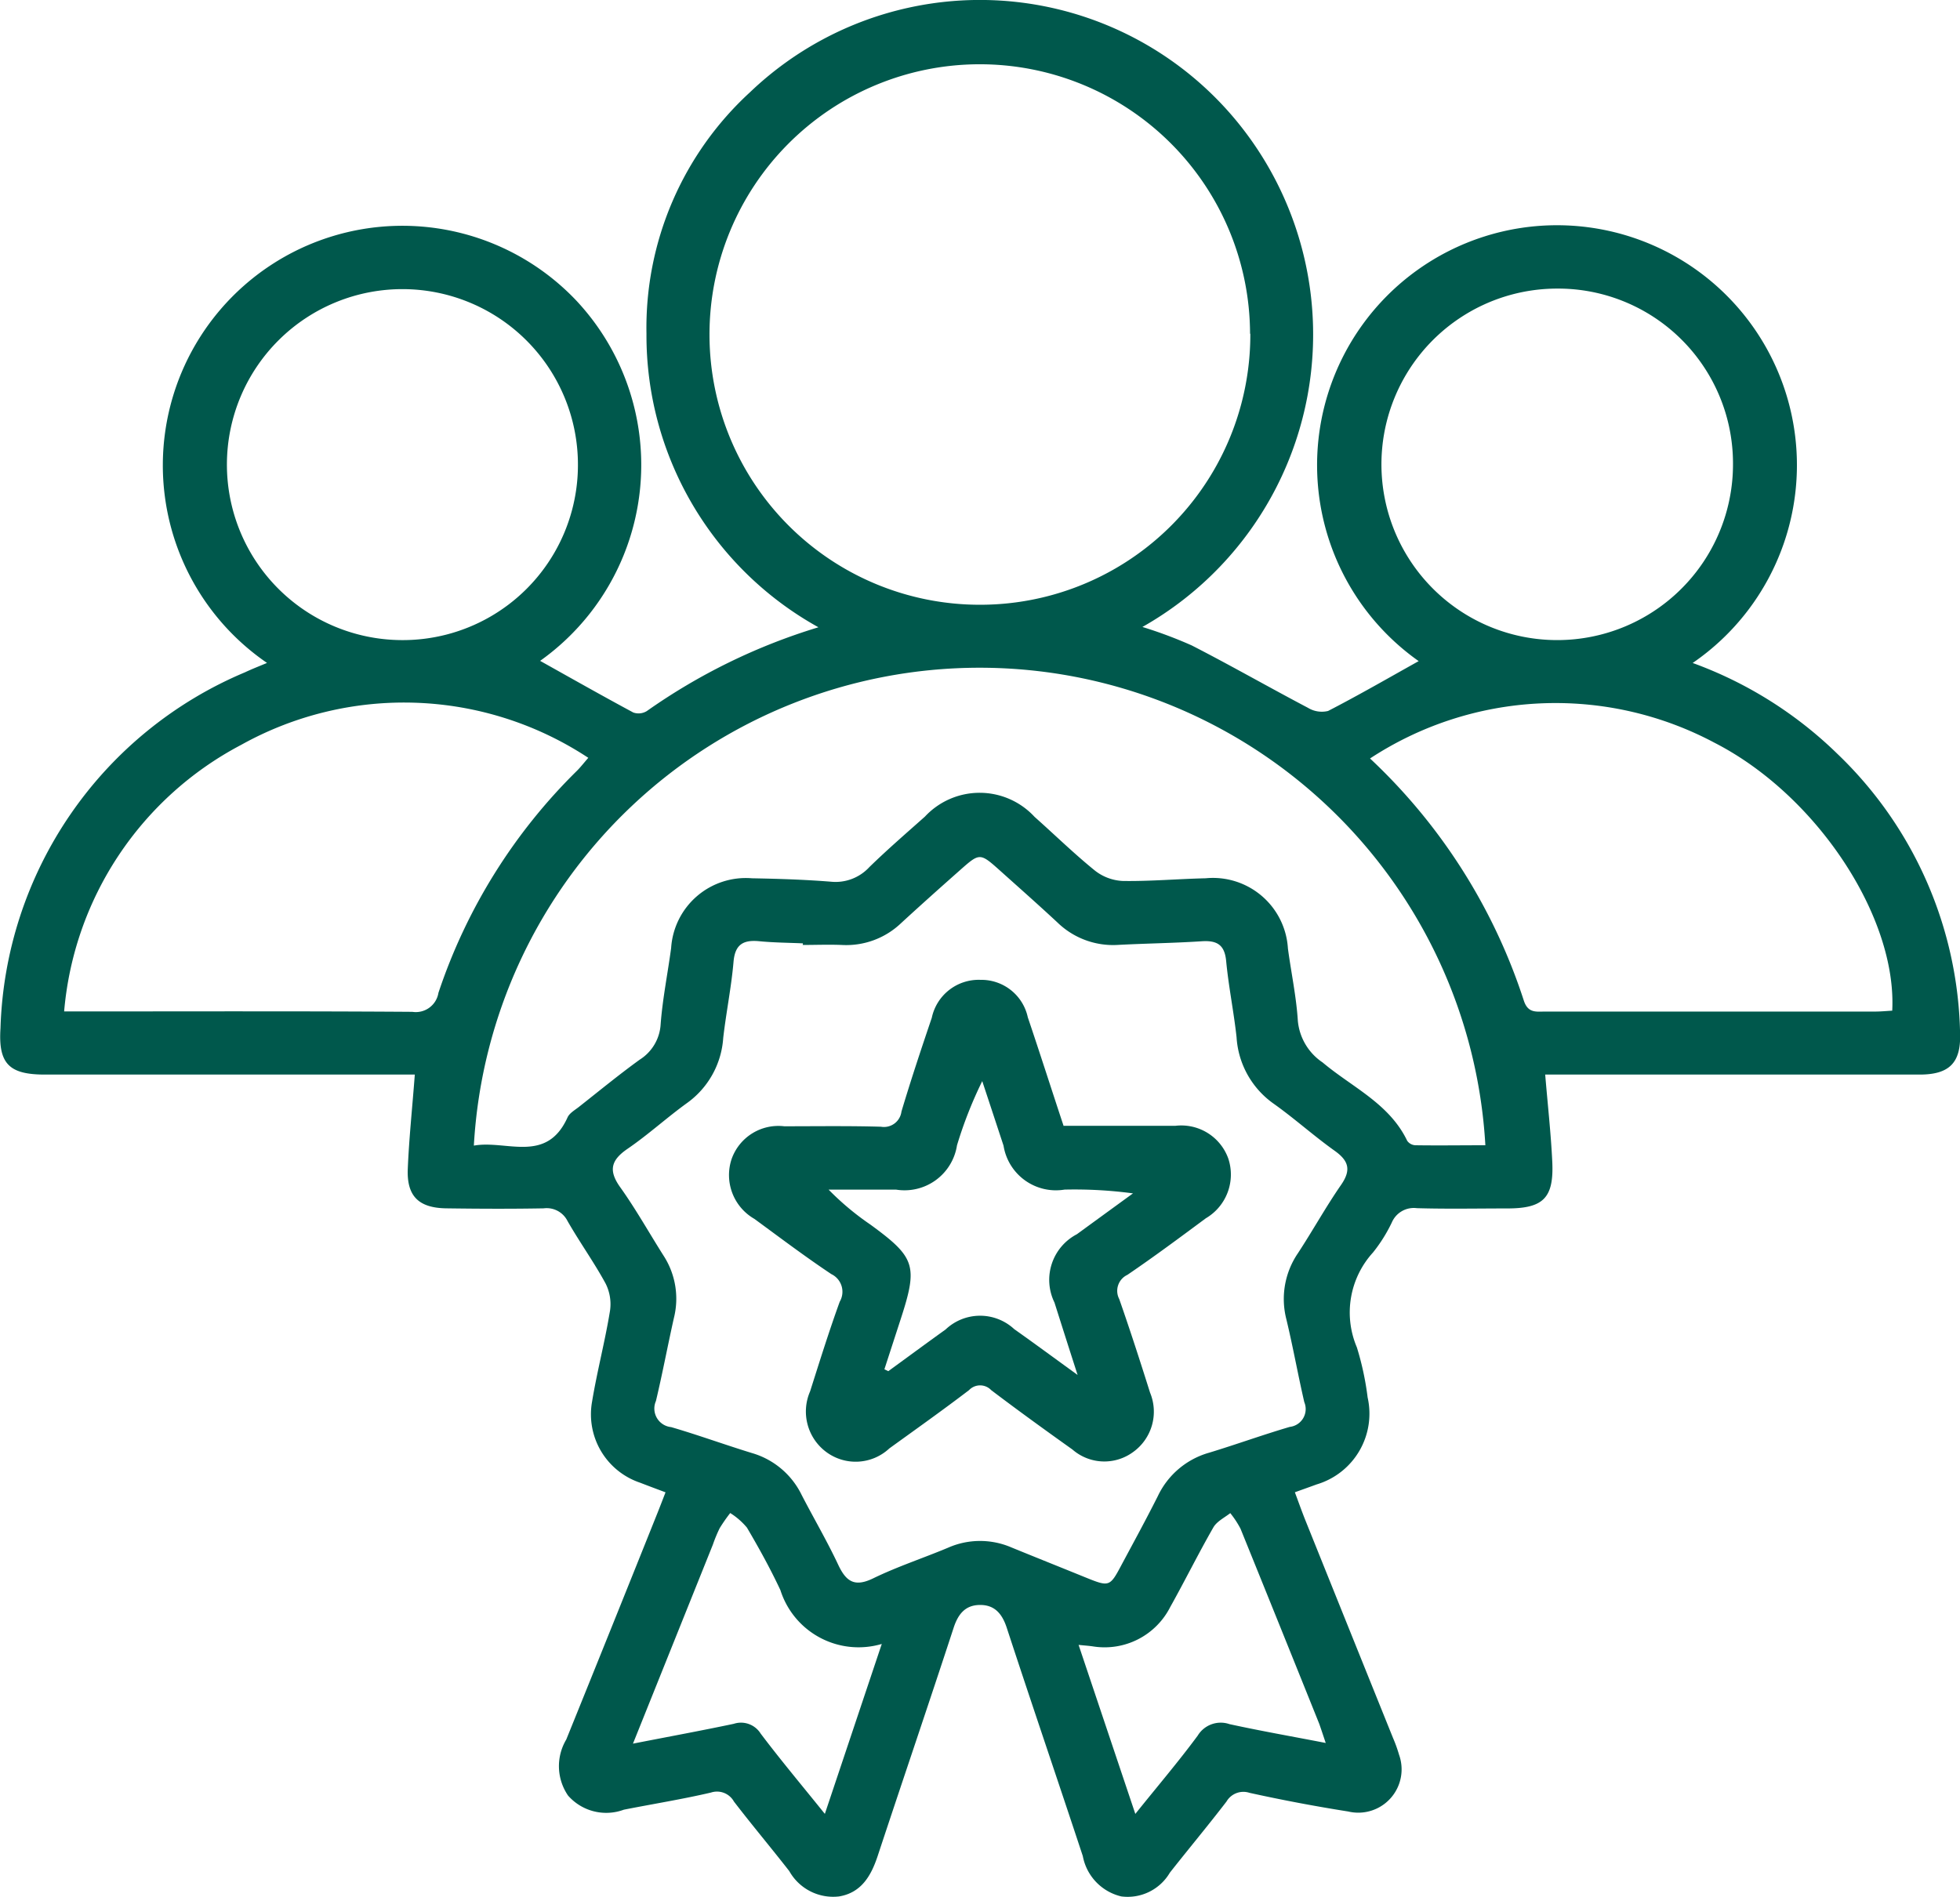 <svg xmlns="http://www.w3.org/2000/svg" xmlns:xlink="http://www.w3.org/1999/xlink" width="43.698" height="42.304" viewBox="0 0 43.698 42.304">
  <defs>
    <clipPath id="clip-path">
      <rect id="Rectangle_7791" data-name="Rectangle 7791" width="43.698" height="42.304" fill="#00584c"/>
    </clipPath>
  </defs>
  <g id="Group_15514" data-name="Group 15514" transform="translate(0)">
    <g id="Group_15513" data-name="Group 15513" transform="translate(0 0)" clip-path="url(#clip-path)">
      <path id="Path_10050" data-name="Path 10050" d="M31.631,14.743a5.349,5.349,0,1,1,6.107.04,9.041,9.041,0,0,1,3.222,2.022A8.867,8.867,0,0,1,43.7,23.051c.02.649-.243.91-.9.91q-3.921,0-7.841,0h-.509c.056.676.128,1.312.158,1.95.037.8-.2,1.033-.993,1.035-.675,0-1.351.014-2.026-.006a.533.533,0,0,0-.558.318,3.431,3.431,0,0,1-.42.67,1.986,1.986,0,0,0-.36,2.115,6.442,6.442,0,0,1,.24,1.117A1.646,1.646,0,0,1,29.354,33.1c-.149.055-.3.108-.485.175.082.22.154.424.234.624q.976,2.428,1.954,4.854a3.168,3.168,0,0,1,.134.372.966.966,0,0,1-1.133,1.268q-1.108-.175-2.2-.416a.436.436,0,0,0-.514.195c-.411.535-.844,1.054-1.262,1.585A1.092,1.092,0,0,1,25,42.287a1.139,1.139,0,0,1-.859-.9c-.561-1.7-1.139-3.39-1.695-5.089-.105-.321-.277-.519-.614-.51-.316.008-.473.208-.571.509-.556,1.7-1.133,3.392-1.694,5.09-.147.443-.364.816-.859.9a1.122,1.122,0,0,1-1.111-.565c-.406-.521-.832-1.027-1.234-1.551a.432.432,0,0,0-.513-.2c-.642.15-1.295.254-1.942.382a1.131,1.131,0,0,1-1.244-.316,1.16,1.16,0,0,1-.039-1.249q1.023-2.527,2.036-5.058c.054-.135.106-.271.177-.454-.2-.075-.383-.143-.566-.214A1.608,1.608,0,0,1,13.2,31.255c.112-.679.29-1.348.4-2.027a1.018,1.018,0,0,0-.1-.611c-.259-.476-.578-.919-.847-1.39a.519.519,0,0,0-.532-.283c-.719.013-1.439.01-2.159,0-.626-.006-.9-.269-.87-.894.028-.673.1-1.344.156-2.089H1c-.79,0-1.042-.235-.989-1.035A8.9,8.9,0,0,1,5.465,14.99c.156-.074.318-.136.488-.208a5.341,5.341,0,1,1,6.9-8.075,5.361,5.361,0,0,1-.811,8.029c.687.384,1.378.776,2.078,1.152a.353.353,0,0,0,.3-.032,13.357,13.357,0,0,1,3.827-1.869,7.439,7.439,0,0,1-3.834-6.545,7.125,7.125,0,0,1,2.308-5.385,7.414,7.414,0,0,1,10.818.605A7.49,7.49,0,0,1,25.47,13.98a9.849,9.849,0,0,1,1.1.412c.872.447,1.724.935,2.591,1.391a.591.591,0,0,0,.449.07c.688-.355,1.359-.743,2.015-1.109m-3.755-7.3a6.026,6.026,0,1,0-6.011,6.041A6.024,6.024,0,0,0,27.876,7.44M17.9,21.065c0-.01,0-.02,0-.03-.323-.014-.647-.016-.967-.047-.353-.035-.545.062-.579.458-.049.569-.165,1.132-.23,1.7a1.944,1.944,0,0,1-.806,1.449c-.452.326-.866.706-1.325,1.02-.37.253-.434.483-.164.86.349.489.643,1.016.965,1.524a1.766,1.766,0,0,1,.23,1.392c-.138.615-.254,1.235-.4,1.849a.416.416,0,0,0,.339.582c.6.175,1.2.394,1.8.578a1.785,1.785,0,0,1,1.11.935c.269.521.567,1.028.816,1.559.177.376.368.5.779.3.539-.262,1.113-.45,1.667-.682a1.766,1.766,0,0,1,1.41-.009c.542.222,1.087.439,1.63.66.565.229.565.229.841-.291.268-.5.544-1.006.8-1.516a1.809,1.809,0,0,1,1.14-.963c.6-.182,1.2-.4,1.8-.576a.4.4,0,0,0,.323-.552c-.142-.614-.252-1.235-.4-1.849a1.813,1.813,0,0,1,.257-1.47c.328-.5.621-1.031.963-1.525.229-.331.173-.536-.143-.761-.466-.332-.893-.718-1.359-1.049a1.96,1.96,0,0,1-.828-1.483c-.062-.568-.178-1.131-.232-1.7-.035-.372-.215-.462-.552-.439-.615.04-1.232.048-1.848.08a1.781,1.781,0,0,1-1.362-.5c-.419-.39-.848-.769-1.274-1.151-.454-.406-.456-.406-.9-.013s-.878.781-1.31,1.178a1.771,1.771,0,0,1-1.324.488c-.293-.012-.587,0-.88,0m-7.321,4.474c.727-.13,1.616.411,2.086-.626.044-.1.164-.165.256-.238.449-.354.892-.718,1.355-1.053a1,1,0,0,0,.466-.79c.043-.569.158-1.132.234-1.7a1.668,1.668,0,0,1,1.8-1.554c.587.011,1.174.029,1.759.076a1.024,1.024,0,0,0,.861-.326c.4-.39.821-.754,1.238-1.125a1.666,1.666,0,0,1,2.444.005c.45.4.881.822,1.348,1.2a1.085,1.085,0,0,0,.62.23c.615.009,1.231-.046,1.847-.06a1.674,1.674,0,0,1,1.834,1.565c.072.538.187,1.072.221,1.611a1.255,1.255,0,0,0,.553.931c.653.551,1.487.915,1.885,1.746a.236.236,0,0,0,.18.1c.521.008,1.043,0,1.563,0a11.294,11.294,0,0,0-22.551,0m19.977-8.627a12.813,12.813,0,0,1,3.431,5.4c.093.288.281.246.48.246q3.676,0,7.352,0c.129,0,.257-.013.382-.02.108-2.083-1.678-4.805-3.962-5.974a7.538,7.538,0,0,0-7.684.353M1.431,22.553h.5c2.421,0,4.841-.008,7.262.009a.511.511,0,0,0,.582-.424,12.481,12.481,0,0,1,3.09-4.953c.078-.078.145-.165.251-.287a7.46,7.46,0,0,0-7.737-.29,7.429,7.429,0,0,0-3.949,5.944M34.715,6.435a3.919,3.919,0,1,0,3.922,3.909,3.9,3.9,0,0,0-3.922-3.909M12.885,10.373a3.913,3.913,0,1,0-3.939,3.9,3.905,3.905,0,0,0,3.939-3.9M14.112,38.88c.814-.159,1.532-.291,2.247-.442a.517.517,0,0,1,.6.218c.448.593.926,1.163,1.431,1.79l1.269-3.789a1.828,1.828,0,0,1-2.26-1.2c-.223-.477-.479-.94-.746-1.394a1.571,1.571,0,0,0-.373-.325,3.719,3.719,0,0,0-.235.338,3.254,3.254,0,0,0-.151.365L14.112,38.88m11.2,1.567c.5-.624.966-1.17,1.391-1.746a.6.6,0,0,1,.708-.256c.695.152,1.4.275,2.146.42-.061-.181-.1-.3-.143-.423q-.875-2.179-1.757-4.355a2.093,2.093,0,0,0-.228-.347c-.128.1-.3.184-.377.318-.335.584-.633,1.188-.962,1.776a1.64,1.64,0,0,1-1.721.878c-.1-.015-.193-.02-.322-.034l1.265,3.769" transform="translate(0 0)" fill="#00584c"/>
      <path id="Path_10051" data-name="Path 10051" d="M145.526,188.808c.845,0,1.666,0,2.486,0a1.113,1.113,0,0,1,1.182.725,1.131,1.131,0,0,1-.5,1.337c-.577.428-1.154.857-1.748,1.261a.394.394,0,0,0-.182.539c.242.691.467,1.388.687,2.086a1.108,1.108,0,0,1-.383,1.33,1.083,1.083,0,0,1-1.348-.061c-.609-.434-1.215-.872-1.811-1.324a.34.34,0,0,0-.493,0c-.583.445-1.181.869-1.777,1.3a1.1,1.1,0,0,1-1.42.07,1.124,1.124,0,0,1-.347-1.342c.213-.67.422-1.341.661-2a.437.437,0,0,0-.188-.615c-.585-.39-1.147-.815-1.715-1.231a1.127,1.127,0,0,1-.509-1.331,1.105,1.105,0,0,1,1.175-.734c.719,0,1.438-.011,2.156.01a.393.393,0,0,0,.457-.339c.209-.7.442-1.4.676-2.09a1.069,1.069,0,0,1,1.089-.846,1.058,1.058,0,0,1,1.052.836c.271.8.529,1.611.8,2.427m-4,5.419.089.044c.426-.31.85-.623,1.278-.93a1.118,1.118,0,0,1,1.531-.007c.439.31.871.629,1.412,1.021-.2-.62-.358-1.118-.516-1.616a1.148,1.148,0,0,1,.5-1.522q.625-.456,1.251-.911a9.8,9.8,0,0,0-1.526-.084,1.182,1.182,0,0,1-1.36-.979q-.237-.721-.475-1.44a9.375,9.375,0,0,0-.563,1.432,1.183,1.183,0,0,1-1.354.988c-.5,0-1.005,0-1.508,0a6.178,6.178,0,0,0,.934.781c1,.731,1.061.914.673,2.106l-.363,1.117" transform="translate(-121.811 -163.704)" fill="#00584c"/>
    </g>
  </g>
</svg>
